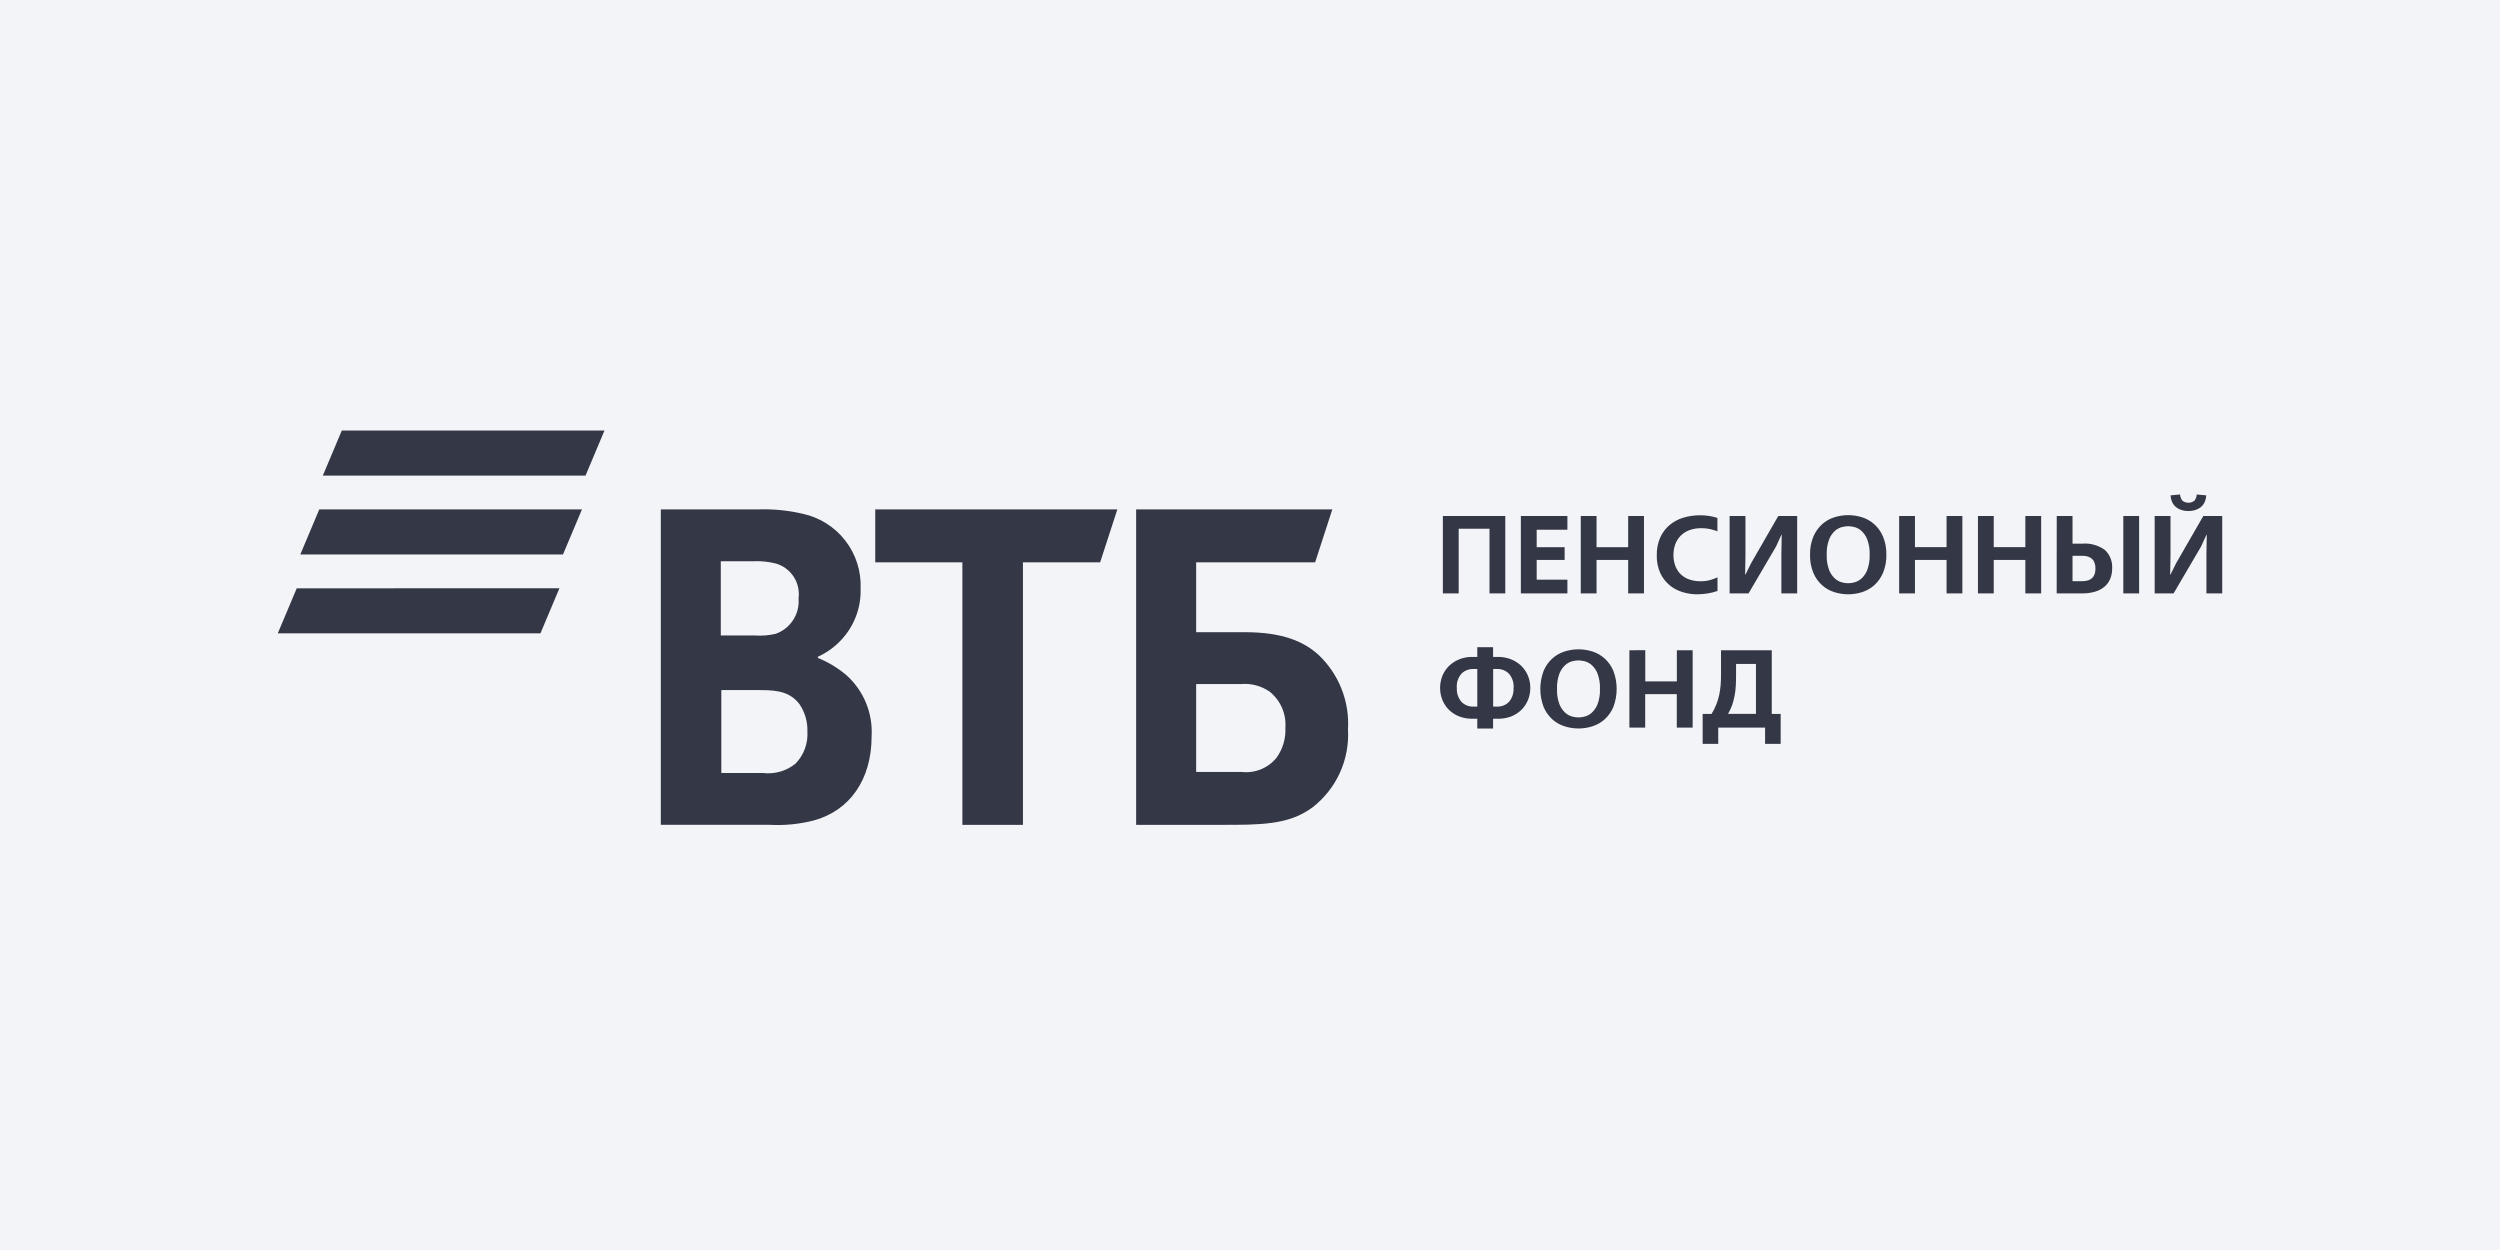 <?xml version="1.0" encoding="UTF-8"?> <svg xmlns="http://www.w3.org/2000/svg" width="180" height="90" viewBox="0 0 180 90" fill="none"> <rect width="180" height="90" fill="#F2F4F8"></rect> <path fill-rule="evenodd" clip-rule="evenodd" d="M24.609 31L23.244 34.244H42.157L43.522 31H24.609ZM41.901 36.678H22.987L21.622 39.922H40.535L41.901 36.678ZM21.365 42.359L20 45.599H38.913L40.278 42.355L21.365 42.359ZM108.381 37.154V42.725H107.244V38.069H105.025V42.727H103.886V37.154H108.381ZM112.853 37.154V38.141H110.641V39.398H112.653V40.316H110.641V41.738H112.853V42.725H109.502V37.154H112.853ZM114.952 37.154V39.398H117.228V37.154H118.366V42.725H117.228V40.316H114.952V42.727H113.815V37.154H114.952ZM122.204 42.792C121.851 42.791 121.5 42.739 121.162 42.637C120.82 42.537 120.502 42.371 120.225 42.147C119.938 41.909 119.707 41.612 119.547 41.276C119.363 40.868 119.274 40.424 119.288 39.978C119.279 39.546 119.36 39.118 119.528 38.72C119.678 38.375 119.904 38.068 120.189 37.821C120.478 37.575 120.815 37.391 121.178 37.28C121.577 37.158 121.994 37.097 122.412 37.1C122.622 37.099 122.833 37.114 123.041 37.145C123.249 37.177 123.454 37.226 123.654 37.292V38.252C123.483 38.187 123.308 38.134 123.129 38.093C122.92 38.048 122.706 38.027 122.492 38.029C122.204 38.025 121.918 38.072 121.647 38.168C121.411 38.253 121.197 38.388 121.018 38.562C120.845 38.735 120.711 38.943 120.625 39.171C120.532 39.422 120.485 39.688 120.489 39.956C120.483 40.252 120.539 40.545 120.652 40.819C120.748 41.045 120.893 41.246 121.077 41.408C121.256 41.56 121.465 41.674 121.69 41.742C121.925 41.814 122.17 41.851 122.416 41.85C122.664 41.855 122.912 41.824 123.151 41.758C123.325 41.707 123.495 41.645 123.66 41.571V42.551C123.417 42.634 123.168 42.695 122.914 42.734C122.679 42.77 122.442 42.788 122.204 42.789V42.792ZM125.673 37.154V40.019L125.649 41.372H125.673L126.074 40.56L128.035 37.154H129.397V42.725H128.259V39.852L128.283 38.507H128.259L127.875 39.35L125.895 42.725H124.533V37.154H125.673ZM133.069 37.09C133.412 37.09 133.755 37.143 134.082 37.249C134.407 37.353 134.706 37.526 134.96 37.755C135.229 38.002 135.44 38.305 135.581 38.642C135.748 39.054 135.83 39.495 135.818 39.939C135.83 40.384 135.748 40.825 135.581 41.237C135.44 41.574 135.228 41.877 134.96 42.124C134.706 42.353 134.408 42.525 134.083 42.63C133.424 42.842 132.715 42.842 132.056 42.63C131.73 42.526 131.431 42.353 131.178 42.124C130.909 41.877 130.697 41.574 130.557 41.237C130.391 40.825 130.311 40.383 130.323 39.939C130.312 39.495 130.392 39.054 130.56 38.642C130.701 38.305 130.913 38.002 131.181 37.755C131.434 37.526 131.733 37.353 132.058 37.249C132.385 37.144 132.726 37.09 133.069 37.09ZM133.069 37.886C132.927 37.89 132.786 37.909 132.648 37.942C132.459 37.987 132.283 38.077 132.136 38.204C131.945 38.373 131.797 38.585 131.703 38.821C131.568 39.178 131.507 39.558 131.523 39.939C131.507 40.32 131.568 40.7 131.703 41.057C131.797 41.294 131.945 41.505 132.136 41.674C132.283 41.802 132.459 41.892 132.648 41.937C132.924 42.011 133.214 42.011 133.49 41.937C133.679 41.892 133.855 41.801 134.003 41.674C134.194 41.505 134.342 41.294 134.435 41.057C134.57 40.7 134.631 40.32 134.615 39.939C134.631 39.558 134.57 39.178 134.435 38.821C134.342 38.585 134.193 38.373 134.002 38.204C133.855 38.077 133.679 37.987 133.49 37.942C133.351 37.909 133.21 37.89 133.069 37.886ZM137.877 37.15V39.395H140.153V37.154H141.29V42.725H140.153V40.316H137.877V42.727H136.739V37.154L137.877 37.15ZM143.55 37.15V39.395H145.825V37.154H146.963V42.725H145.825V40.316H143.55V42.727H142.412V37.154L143.55 37.15ZM148.085 37.15H149.222V39.143H149.912C150.499 39.092 151.086 39.256 151.563 39.605C151.739 39.776 151.877 39.984 151.966 40.213C152.054 40.443 152.091 40.689 152.075 40.935C152.079 41.186 152.032 41.436 151.939 41.67C151.85 41.888 151.71 42.082 151.53 42.236C151.332 42.403 151.102 42.526 150.853 42.598C150.545 42.687 150.227 42.73 149.908 42.725H148.081L148.085 37.15ZM150.873 40.931C150.873 40.321 150.552 40.016 149.912 40.016H149.222V41.847H149.912C150.553 41.849 150.874 41.545 150.873 40.935V40.931ZM152.878 37.154H154.016V42.725H152.878V37.154ZM156.276 37.154V40.019L156.252 41.372H156.276L156.676 40.56L158.637 37.154H160V42.725H158.862V39.852L158.887 38.507H158.862L158.478 39.35L156.498 42.725H155.136V37.154H156.276ZM157.565 36.795C157.402 36.797 157.241 36.774 157.085 36.728C156.941 36.686 156.807 36.617 156.689 36.525C156.57 36.431 156.474 36.311 156.407 36.175C156.332 36.016 156.29 35.842 156.284 35.665L156.965 35.602C156.974 35.762 157.031 35.915 157.129 36.043C157.252 36.143 157.407 36.198 157.566 36.198C157.725 36.198 157.88 36.143 158.003 36.043C158.101 35.916 158.157 35.762 158.166 35.602L158.847 35.665C158.842 35.842 158.8 36.016 158.723 36.175C158.658 36.311 158.562 36.431 158.443 36.525C158.323 36.617 158.188 36.686 158.042 36.728C157.888 36.774 157.726 36.796 157.565 36.795ZM157.565 36.795H157.566H157.564H157.565ZM106.364 51.75H106.012C105.692 51.756 105.373 51.7 105.074 51.587C104.8 51.482 104.55 51.324 104.338 51.121C104.132 50.92 103.968 50.68 103.858 50.413C103.629 49.845 103.629 49.211 103.858 48.643C103.969 48.378 104.132 48.138 104.338 47.938C104.551 47.735 104.8 47.575 105.074 47.468C105.373 47.351 105.691 47.293 106.012 47.297H106.364V46.597H107.502V47.297H107.855C108.175 47.294 108.494 47.352 108.792 47.469C109.066 47.576 109.315 47.735 109.528 47.938C109.734 48.138 109.898 48.377 110.008 48.643C110.125 48.922 110.184 49.222 110.181 49.525C110.183 49.83 110.125 50.132 110.009 50.413C109.898 50.68 109.734 50.921 109.528 51.122C109.316 51.324 109.066 51.483 108.792 51.588C108.493 51.701 108.175 51.756 107.855 51.751H107.502V52.452H106.363L106.364 51.75ZM108.979 49.522C109.006 49.157 108.888 48.795 108.652 48.515C108.54 48.399 108.404 48.308 108.253 48.248C108.103 48.188 107.941 48.161 107.78 48.169H107.507V50.874H107.78C107.941 50.882 108.103 50.855 108.253 50.795C108.404 50.736 108.54 50.645 108.652 50.529C108.886 50.248 109.001 49.888 108.974 49.524L108.979 49.522ZM104.893 49.522C104.867 49.887 104.984 50.248 105.22 50.529C105.333 50.645 105.469 50.735 105.62 50.795C105.77 50.855 105.932 50.882 106.094 50.874H106.366V48.169H106.094C105.932 48.162 105.771 48.189 105.62 48.248C105.47 48.306 105.333 48.396 105.219 48.511C104.981 48.792 104.862 49.156 104.888 49.524L104.893 49.522ZM113.651 46.752C113.995 46.752 114.337 46.805 114.665 46.911C114.99 47.015 115.289 47.188 115.542 47.417C115.811 47.664 116.023 47.967 116.163 48.304C116.479 49.14 116.479 50.063 116.163 50.899C116.023 51.236 115.811 51.539 115.542 51.786C115.289 52.015 114.99 52.187 114.665 52.291C114.006 52.504 113.298 52.504 112.639 52.291C112.314 52.187 112.014 52.015 111.761 51.786C111.492 51.539 111.281 51.236 111.14 50.899C110.824 50.063 110.824 49.14 111.14 48.304C111.281 47.967 111.492 47.664 111.761 47.417C112.014 47.188 112.313 47.015 112.638 46.911C112.965 46.805 113.307 46.752 113.651 46.752V46.752ZM113.651 47.548C113.509 47.553 113.368 47.571 113.23 47.604C113.041 47.649 112.865 47.739 112.718 47.866C112.527 48.035 112.379 48.246 112.285 48.483C112.15 48.84 112.089 49.22 112.105 49.601C112.089 49.982 112.15 50.363 112.285 50.72C112.379 50.956 112.527 51.168 112.718 51.336C112.865 51.464 113.041 51.554 113.23 51.599C113.506 51.673 113.796 51.673 114.072 51.599C114.261 51.554 114.437 51.464 114.584 51.336C114.775 51.167 114.923 50.956 115.018 50.72C115.152 50.363 115.213 49.982 115.197 49.601C115.213 49.22 115.152 48.84 115.018 48.483C114.923 48.247 114.775 48.035 114.584 47.866C114.437 47.739 114.261 47.649 114.072 47.604C113.932 47.572 113.79 47.554 113.646 47.551L113.651 47.548ZM118.459 46.813V49.06H120.734V46.819H121.872V52.389H120.729V49.978H118.454V52.389H117.316V46.819L118.459 46.813ZM123.235 51.397C123.496 50.975 123.682 50.511 123.785 50.026C123.833 49.797 123.866 49.566 123.885 49.333C123.904 49.099 123.913 48.856 123.913 48.598V46.819H127.567V51.403H128.208V53.56H127.086V52.389H123.713V53.56H122.591V51.402H123.232L123.235 51.397ZM124.997 47.802V48.598C124.997 48.874 124.991 49.132 124.977 49.374C124.964 49.609 124.936 49.843 124.895 50.074C124.855 50.3 124.797 50.522 124.724 50.739C124.643 50.968 124.541 51.189 124.419 51.399H126.429V47.803L124.997 47.802ZM58.885 47.369V47.287C59.523 46.996 60.097 46.583 60.574 46.07C61.509 45.071 62.008 43.743 61.964 42.376C62.015 41.131 61.625 39.908 60.862 38.923C60.1 37.938 59.014 37.254 57.796 36.991C56.725 36.742 55.626 36.637 54.527 36.678H47.579V59.388H55.432C56.494 59.443 57.557 59.337 58.587 59.075C61.178 58.37 62.755 56.133 62.755 53.027C62.806 52.196 62.666 51.364 62.347 50.594C62.028 49.825 61.538 49.139 60.913 48.587C60.306 48.077 59.621 47.666 58.885 47.369ZM51.935 55.658V49.685L54.792 49.687C56.143 49.687 56.931 49.883 57.57 50.709C57.958 51.288 58.155 51.974 58.133 52.67C58.16 53.095 58.097 53.522 57.949 53.921C57.8 54.32 57.569 54.684 57.27 54.988C56.946 55.249 56.573 55.443 56.173 55.558C55.773 55.673 55.355 55.707 54.941 55.658H51.935ZM54.339 45.754H51.897V40.41H54.19C54.745 40.382 55.303 40.435 55.843 40.568C56.376 40.717 56.837 41.053 57.14 41.516C57.444 41.978 57.57 42.535 57.495 43.083C57.542 43.632 57.406 44.18 57.106 44.643C56.807 45.106 56.363 45.455 55.843 45.637C55.35 45.751 54.843 45.79 54.339 45.754ZM69.291 40.488V59.389H73.652V40.488H79.209L80.449 36.678H63.018V40.488H69.291ZM81.802 36.678V59.389L88.827 59.388C91.721 59.388 93.147 59.112 94.5 58.132C95.35 57.473 96.028 56.617 96.472 55.638C96.918 54.658 97.117 53.586 97.055 52.512C97.115 51.513 96.954 50.512 96.584 49.582C96.214 48.652 95.644 47.815 94.913 47.13C93.898 46.227 92.433 45.518 89.616 45.518H86.123V40.488H94.688L95.927 36.678H81.802ZM89.392 55.579H86.123V49.252H89.354C90.086 49.188 90.817 49.383 91.42 49.803C91.803 50.111 92.106 50.508 92.303 50.959C92.499 51.411 92.583 51.903 92.548 52.394C92.588 53.167 92.362 53.93 91.909 54.557C91.609 54.926 91.222 55.214 90.782 55.392C90.341 55.571 89.863 55.635 89.392 55.579Z" fill="#343745"></path> </svg> 